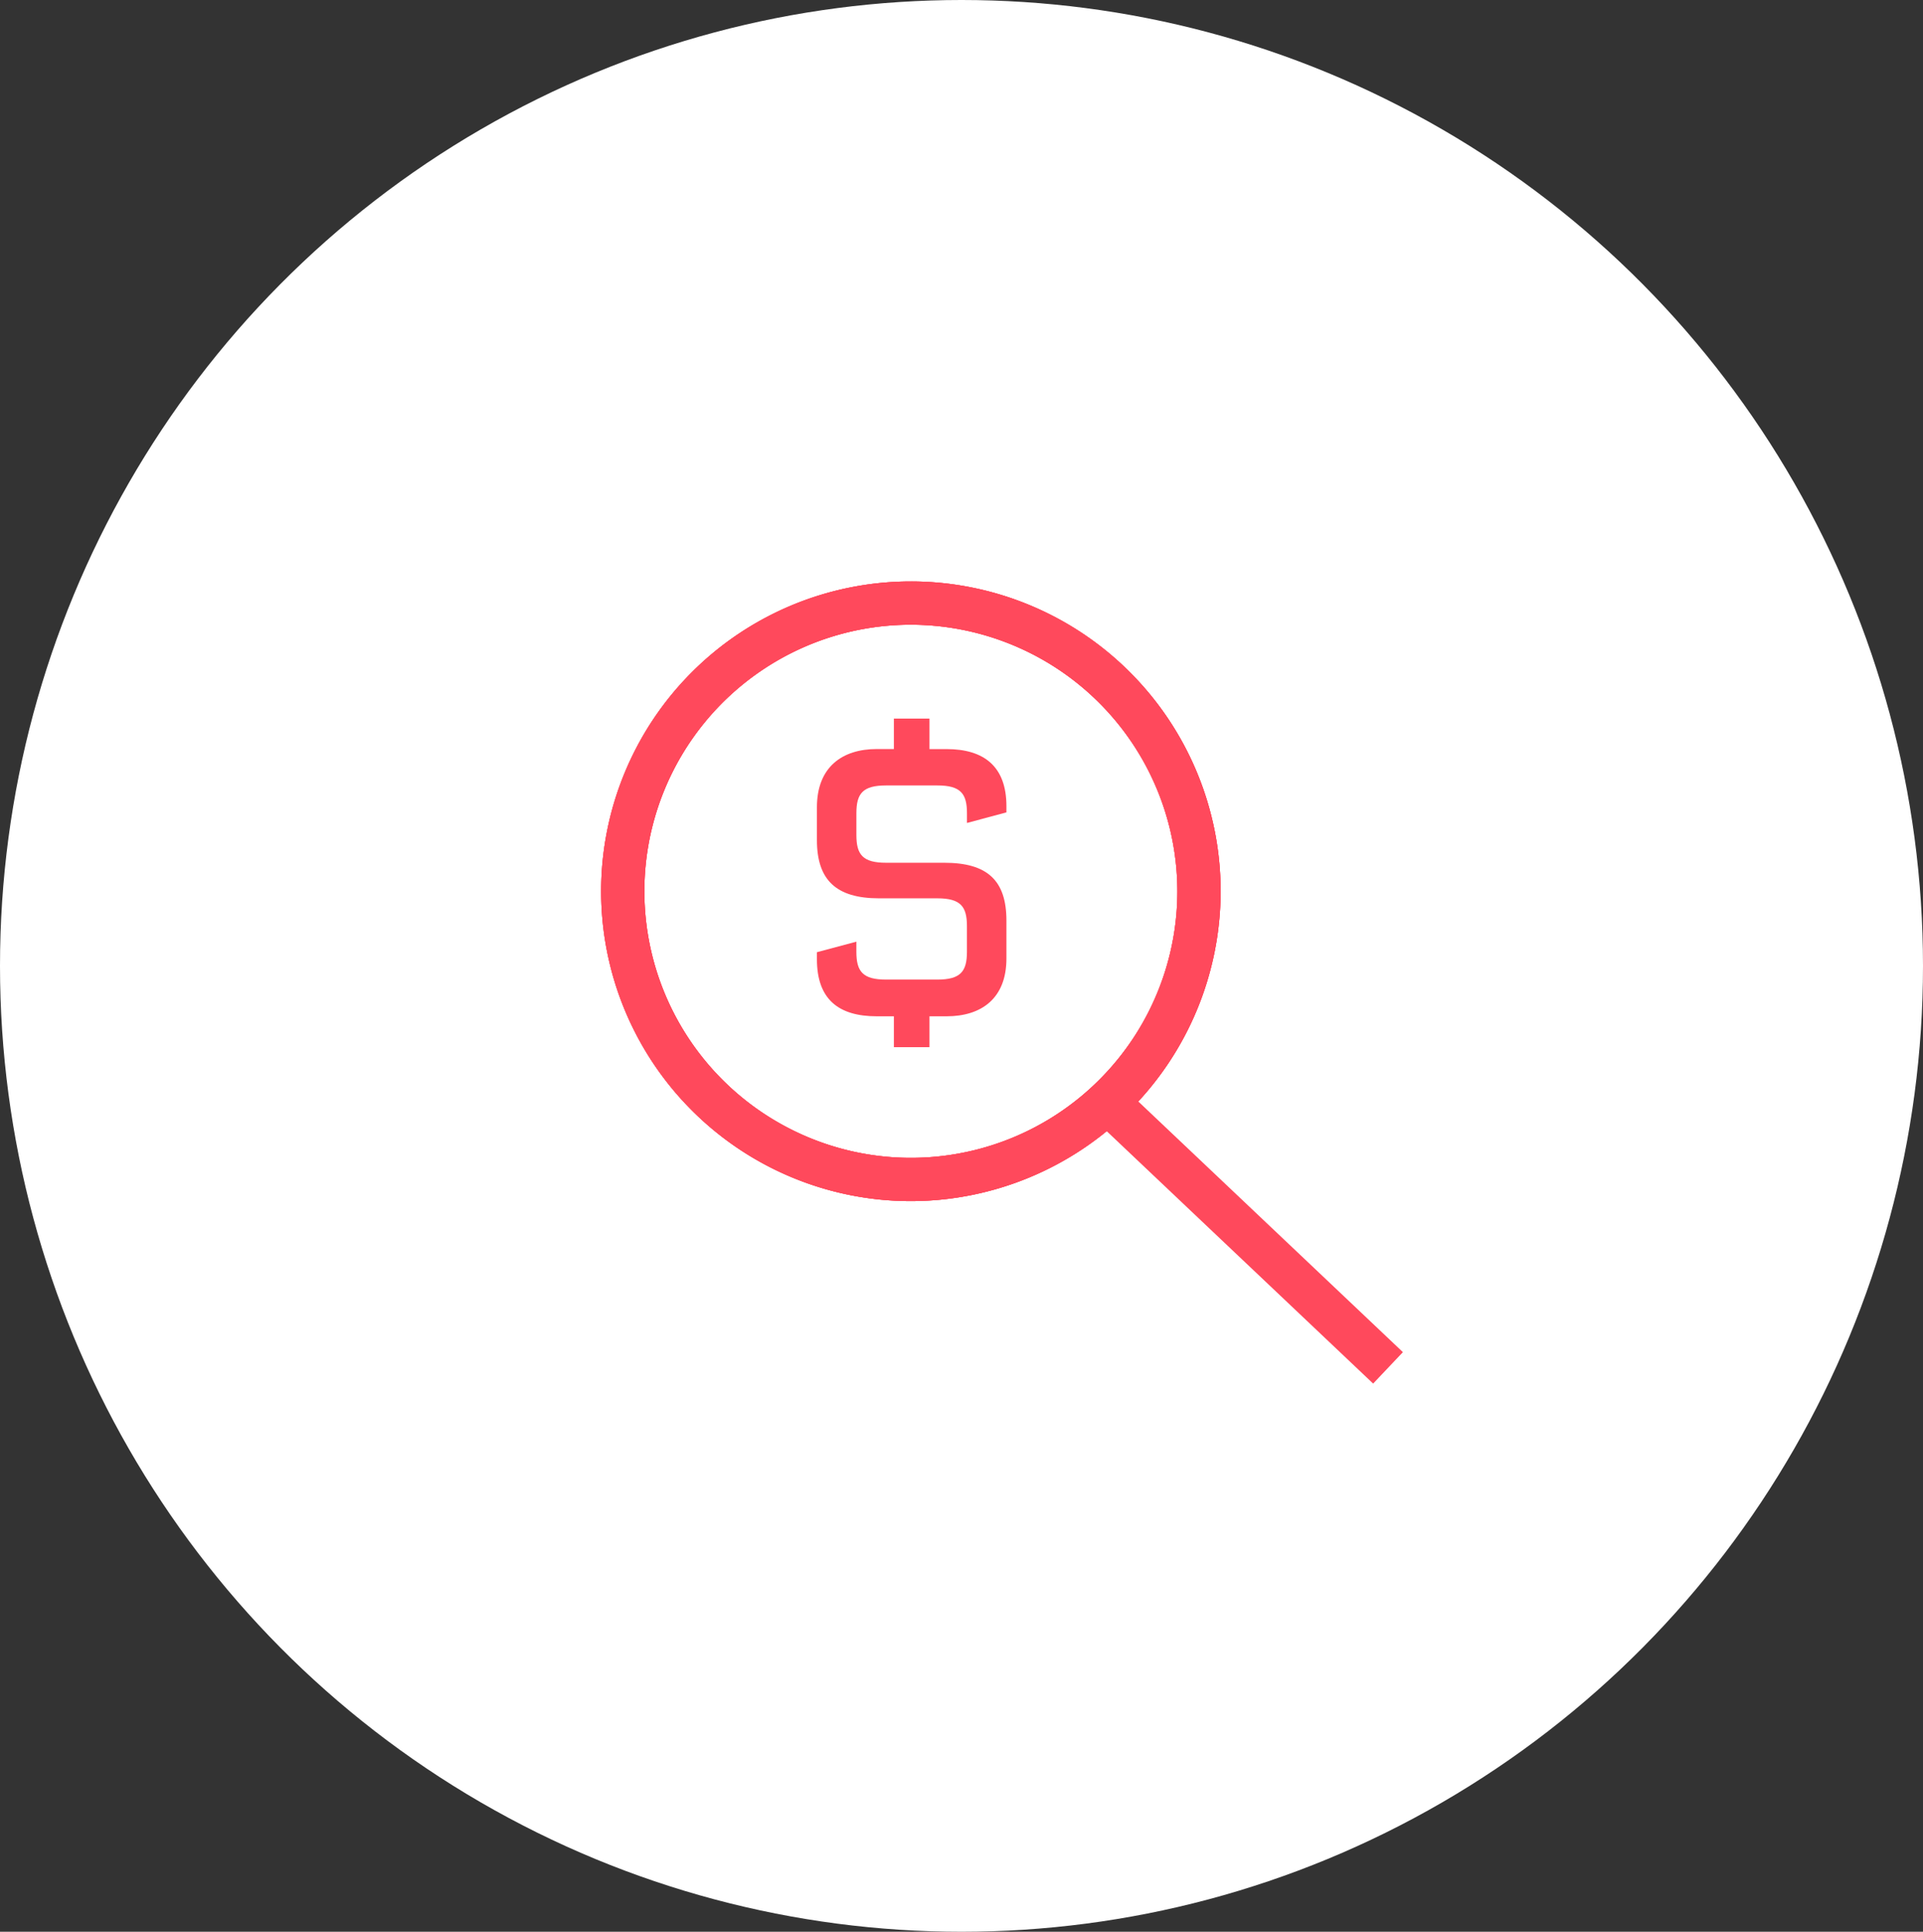 <svg xmlns="http://www.w3.org/2000/svg" xmlns:xlink="http://www.w3.org/1999/xlink" width="143.254" height="143.866" viewBox="0 0 143.254 143.866">
  <rect x="0" y="0" width="143.254" height="143.866" fill="#333333" stroke="none"/>
  <defs>
    <clipPath id="clip-path">
      <rect id="Rectangle_1523" data-name="Rectangle 1523" width="59.727" height="59.739" fill="none"/>
    </clipPath>
  </defs>
  <g id="Group_852" data-name="Group 852" transform="translate(-309 -2099)">
    <g id="Group_844" data-name="Group 844" transform="translate(79 -1788)">
      <ellipse id="Ellipse_55" data-name="Ellipse 55" cx="71.627" cy="71.933" rx="71.627" ry="71.933" transform="translate(230 3887)" fill="#fff"/>
    </g>
    <g id="Group_845" data-name="Group 845" transform="translate(353.782 2142.302)">
      <g id="Group_845-2" data-name="Group 845" clip-path="url(#clip-path)">
        <path id="Path_2034" data-name="Path 2034" d="M23.075,46.151A23.075,23.075,0,1,1,46.15,23.075,23.1,23.1,0,0,1,23.075,46.151m0-42.927A19.852,19.852,0,1,0,42.926,23.075,19.874,19.874,0,0,0,23.075,3.224" fill="#ff495c"/>
        <rect id="Rectangle_1522" data-name="Rectangle 1522" width="3.224" height="28.807" transform="translate(36.595 39.931) rotate(-46.558)" fill="#ff495c"/>
        <path id="Path_2035" data-name="Path 2035" d="M23.075,46.151A23.075,23.075,0,1,1,46.15,23.075,23.1,23.1,0,0,1,23.075,46.151m0-42.927A19.852,19.852,0,1,0,42.926,23.075,19.874,19.874,0,0,0,23.075,3.224" fill="#ff495c"/>
        <path id="Path_2036" data-name="Path 2036" d="M23.075,46.151A23.075,23.075,0,1,1,46.15,23.075,23.1,23.1,0,0,1,23.075,46.151m0-42.927A19.852,19.852,0,1,0,42.926,23.075,19.874,19.874,0,0,0,23.075,3.224" fill="#ff495c"/>
        <path id="Path_2037" data-name="Path 2037" d="M24.35,34H23.069c-2.823,0-4.453-1.251-4.453-4.249v-.524l2.939-.786V29.2c0,1.455.466,2.066,2.212,2.066h3.813c1.746,0,2.211-.611,2.211-2.066V27.281c0-1.456-.465-2.067-2.211-2.067H23.244c-3.2,0-4.628-1.368-4.628-4.337V18.433c0-3,1.892-4.337,4.453-4.337H24.35v-2.27H27V14.1H28.28c2.765,0,4.453,1.281,4.453,4.25v.465l-2.94.786v-.728c0-1.455-.465-2.066-2.211-2.066H23.768c-1.746,0-2.212.611-2.212,2.066V20.5c0,1.455.466,2.066,2.212,2.066h4.337c3.2,0,4.628,1.31,4.628,4.308V29.7C32.733,32.665,30.87,34,28.28,34H27v2.3H24.35Z" transform="translate(-2.541 -1.614)" fill="#ff495c"/>
      </g>
    </g>
  </g>
</svg>

